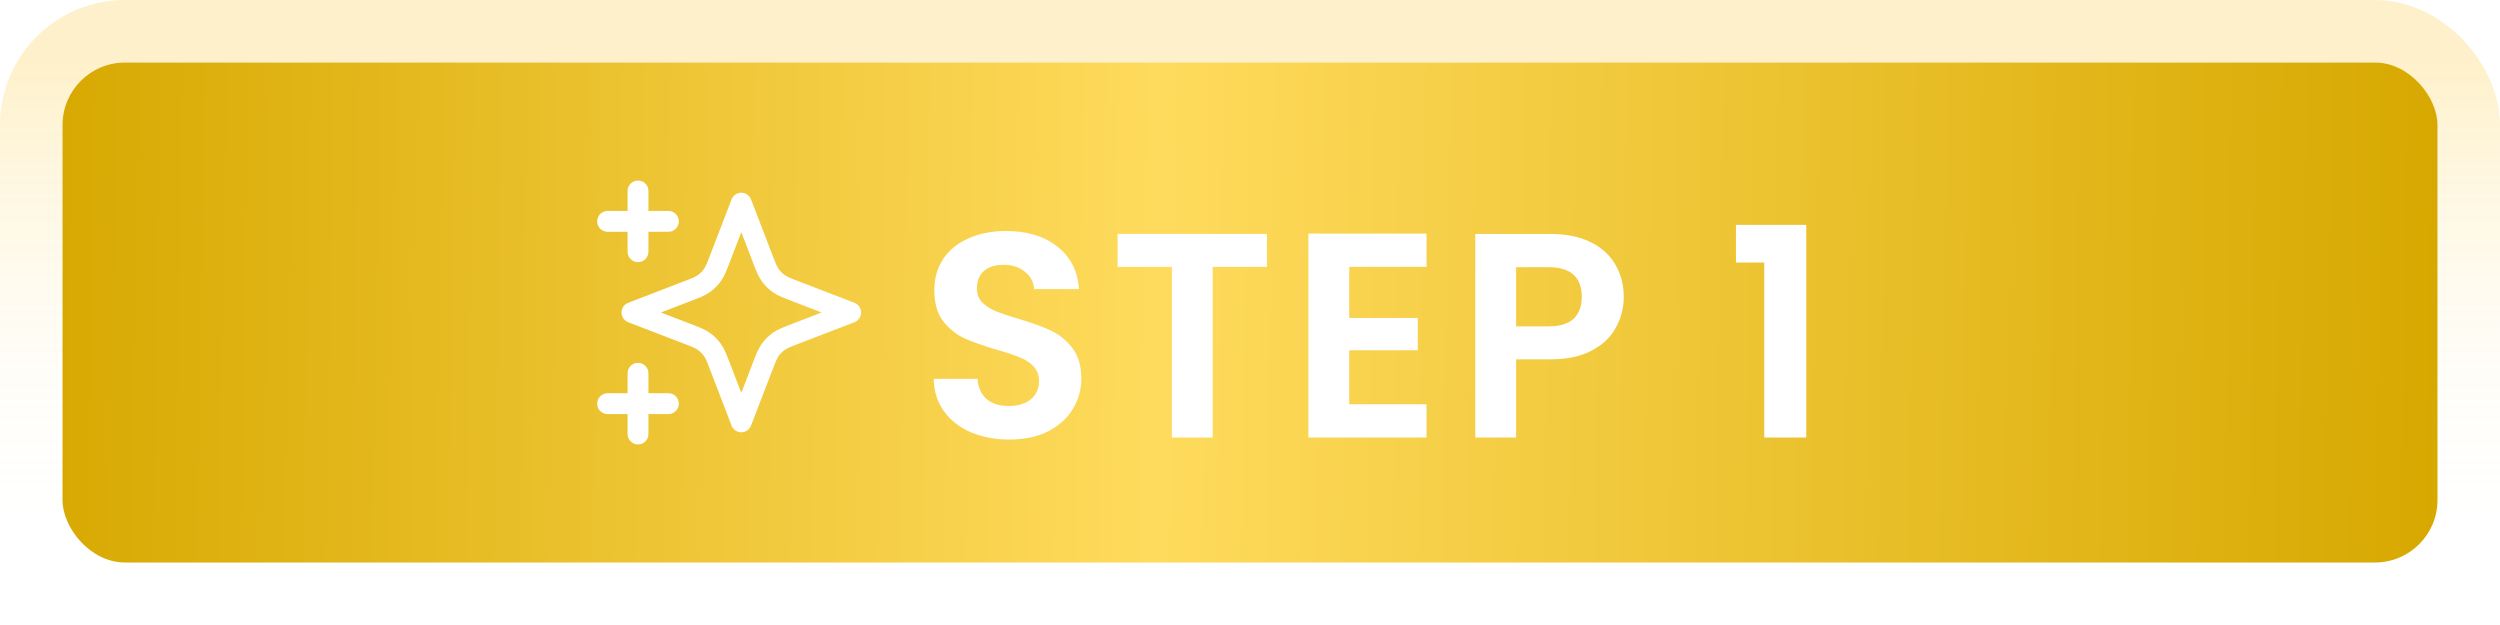 <svg width="120" height="30" viewBox="0 0 120 30" fill="none" xmlns="http://www.w3.org/2000/svg">
<rect x="3" y="3" width="114" height="24" rx="3" fill="url(#paint0_linear_87_155)"/>
<rect x="1.5" y="1.5" width="117" height="27" rx="4.5" stroke="url(#paint1_linear_87_155)" stroke-opacity="0.21" stroke-width="3"/>
<g clip-path="url(#clip0_87_155)">
<path d="M30.624 20.833V17.917M30.624 12.083V9.167M29.166 10.625H32.083M29.166 19.375H32.083M35.583 9.75L34.571 12.38C34.407 12.808 34.324 13.022 34.196 13.202C34.083 13.361 33.944 13.5 33.784 13.614C33.604 13.742 33.391 13.824 32.963 13.988L30.333 15L32.963 16.012C33.391 16.176 33.604 16.258 33.784 16.386C33.944 16.5 34.083 16.639 34.196 16.798C34.324 16.978 34.407 17.192 34.571 17.62L35.583 20.25L36.594 17.62C36.759 17.192 36.841 16.978 36.969 16.798C37.082 16.639 37.222 16.5 37.381 16.386C37.561 16.258 37.775 16.176 38.203 16.012L40.833 15L38.203 13.988C37.775 13.824 37.561 13.742 37.381 13.614C37.222 13.5 37.082 13.361 36.969 13.202C36.841 13.022 36.759 12.808 36.594 12.38L35.583 9.75Z" stroke="white" stroke-linecap="round" stroke-linejoin="round"/>
</g>
<g filter="url(#filter0_d_87_155)">
<path d="M48.446 20.098C47.764 20.098 47.148 19.981 46.598 19.748C46.056 19.515 45.627 19.179 45.31 18.74C44.992 18.301 44.829 17.783 44.82 17.186H46.92C46.948 17.587 47.088 17.905 47.34 18.138C47.601 18.371 47.956 18.488 48.404 18.488C48.861 18.488 49.221 18.381 49.482 18.166C49.743 17.942 49.874 17.653 49.874 17.298C49.874 17.009 49.785 16.771 49.608 16.584C49.431 16.397 49.206 16.253 48.936 16.15C48.675 16.038 48.31 15.917 47.844 15.786C47.209 15.599 46.691 15.417 46.29 15.24C45.898 15.053 45.557 14.778 45.268 14.414C44.988 14.041 44.848 13.546 44.848 12.93C44.848 12.351 44.992 11.847 45.282 11.418C45.571 10.989 45.977 10.662 46.5 10.438C47.023 10.205 47.62 10.088 48.292 10.088C49.3 10.088 50.117 10.335 50.742 10.83C51.377 11.315 51.727 11.997 51.792 12.874H49.636C49.617 12.538 49.472 12.263 49.202 12.048C48.941 11.824 48.59 11.712 48.152 11.712C47.769 11.712 47.461 11.81 47.228 12.006C47.004 12.202 46.892 12.487 46.892 12.86C46.892 13.121 46.976 13.341 47.144 13.518C47.321 13.686 47.536 13.826 47.788 13.938C48.049 14.041 48.413 14.162 48.88 14.302C49.514 14.489 50.032 14.675 50.434 14.862C50.835 15.049 51.181 15.329 51.47 15.702C51.759 16.075 51.904 16.565 51.904 17.172C51.904 17.695 51.769 18.18 51.498 18.628C51.227 19.076 50.831 19.435 50.308 19.706C49.785 19.967 49.164 20.098 48.446 20.098ZM60.813 10.228V11.81H58.209V20H56.249V11.81H53.645V10.228H60.813ZM64.763 11.81V14.26H68.053V15.814H64.763V18.404H68.473V20H62.803V10.214H68.473V11.81H64.763ZM77.94 13.252C77.94 13.775 77.814 14.265 77.562 14.722C77.32 15.179 76.932 15.548 76.4 15.828C75.878 16.108 75.215 16.248 74.412 16.248H72.774V20H70.814V10.228H74.412C75.168 10.228 75.812 10.359 76.344 10.62C76.876 10.881 77.273 11.241 77.534 11.698C77.805 12.155 77.94 12.673 77.94 13.252ZM74.328 14.666C74.87 14.666 75.271 14.545 75.532 14.302C75.794 14.05 75.924 13.7 75.924 13.252C75.924 12.3 75.392 11.824 74.328 11.824H72.774V14.666H74.328ZM83.326 11.6V9.794H86.7V20H84.684V11.6H83.326Z" fill="white"/>
</g>
<defs>
<filter id="filter0_d_87_155" x="40.82" y="6.794" width="49.879" height="18.304" filterUnits="userSpaceOnUse" color-interpolation-filters="sRGB">
<feFlood flood-opacity="0" result="BackgroundImageFix"/>
<feColorMatrix in="SourceAlpha" type="matrix" values="0 0 0 0 0 0 0 0 0 0 0 0 0 0 0 0 0 0 127 0" result="hardAlpha"/>
<feOffset dy="1"/>
<feGaussianBlur stdDeviation="2"/>
<feComposite in2="hardAlpha" operator="out"/>
<feColorMatrix type="matrix" values="0 0 0 0 0 0 0 0 0 0 0 0 0 0 0 0 0 0 0.25 0"/>
<feBlend mode="normal" in2="BackgroundImageFix" result="effect1_dropShadow_87_155"/>
<feBlend mode="normal" in="SourceGraphic" in2="effect1_dropShadow_87_155" result="shape"/>
</filter>
<linearGradient id="paint0_linear_87_155" x1="1.922" y1="3" x2="117.367" y2="4.921" gradientUnits="userSpaceOnUse">
<stop stop-color="#D7A800"/>
<stop offset="0.466" stop-color="#FFDB5D"/>
<stop offset="1" stop-color="#D7A800"/>
</linearGradient>
<linearGradient id="paint1_linear_87_155" x1="60" y1="3" x2="60" y2="27" gradientUnits="userSpaceOnUse">
<stop stop-color="#FBBC05"/>
<stop offset="1" stop-color="white" stop-opacity="0"/>
</linearGradient>
<clipPath id="clip0_87_155">
<rect width="14" height="14" fill="white" transform="translate(28 8)"/>
</clipPath>
</defs>
</svg>
